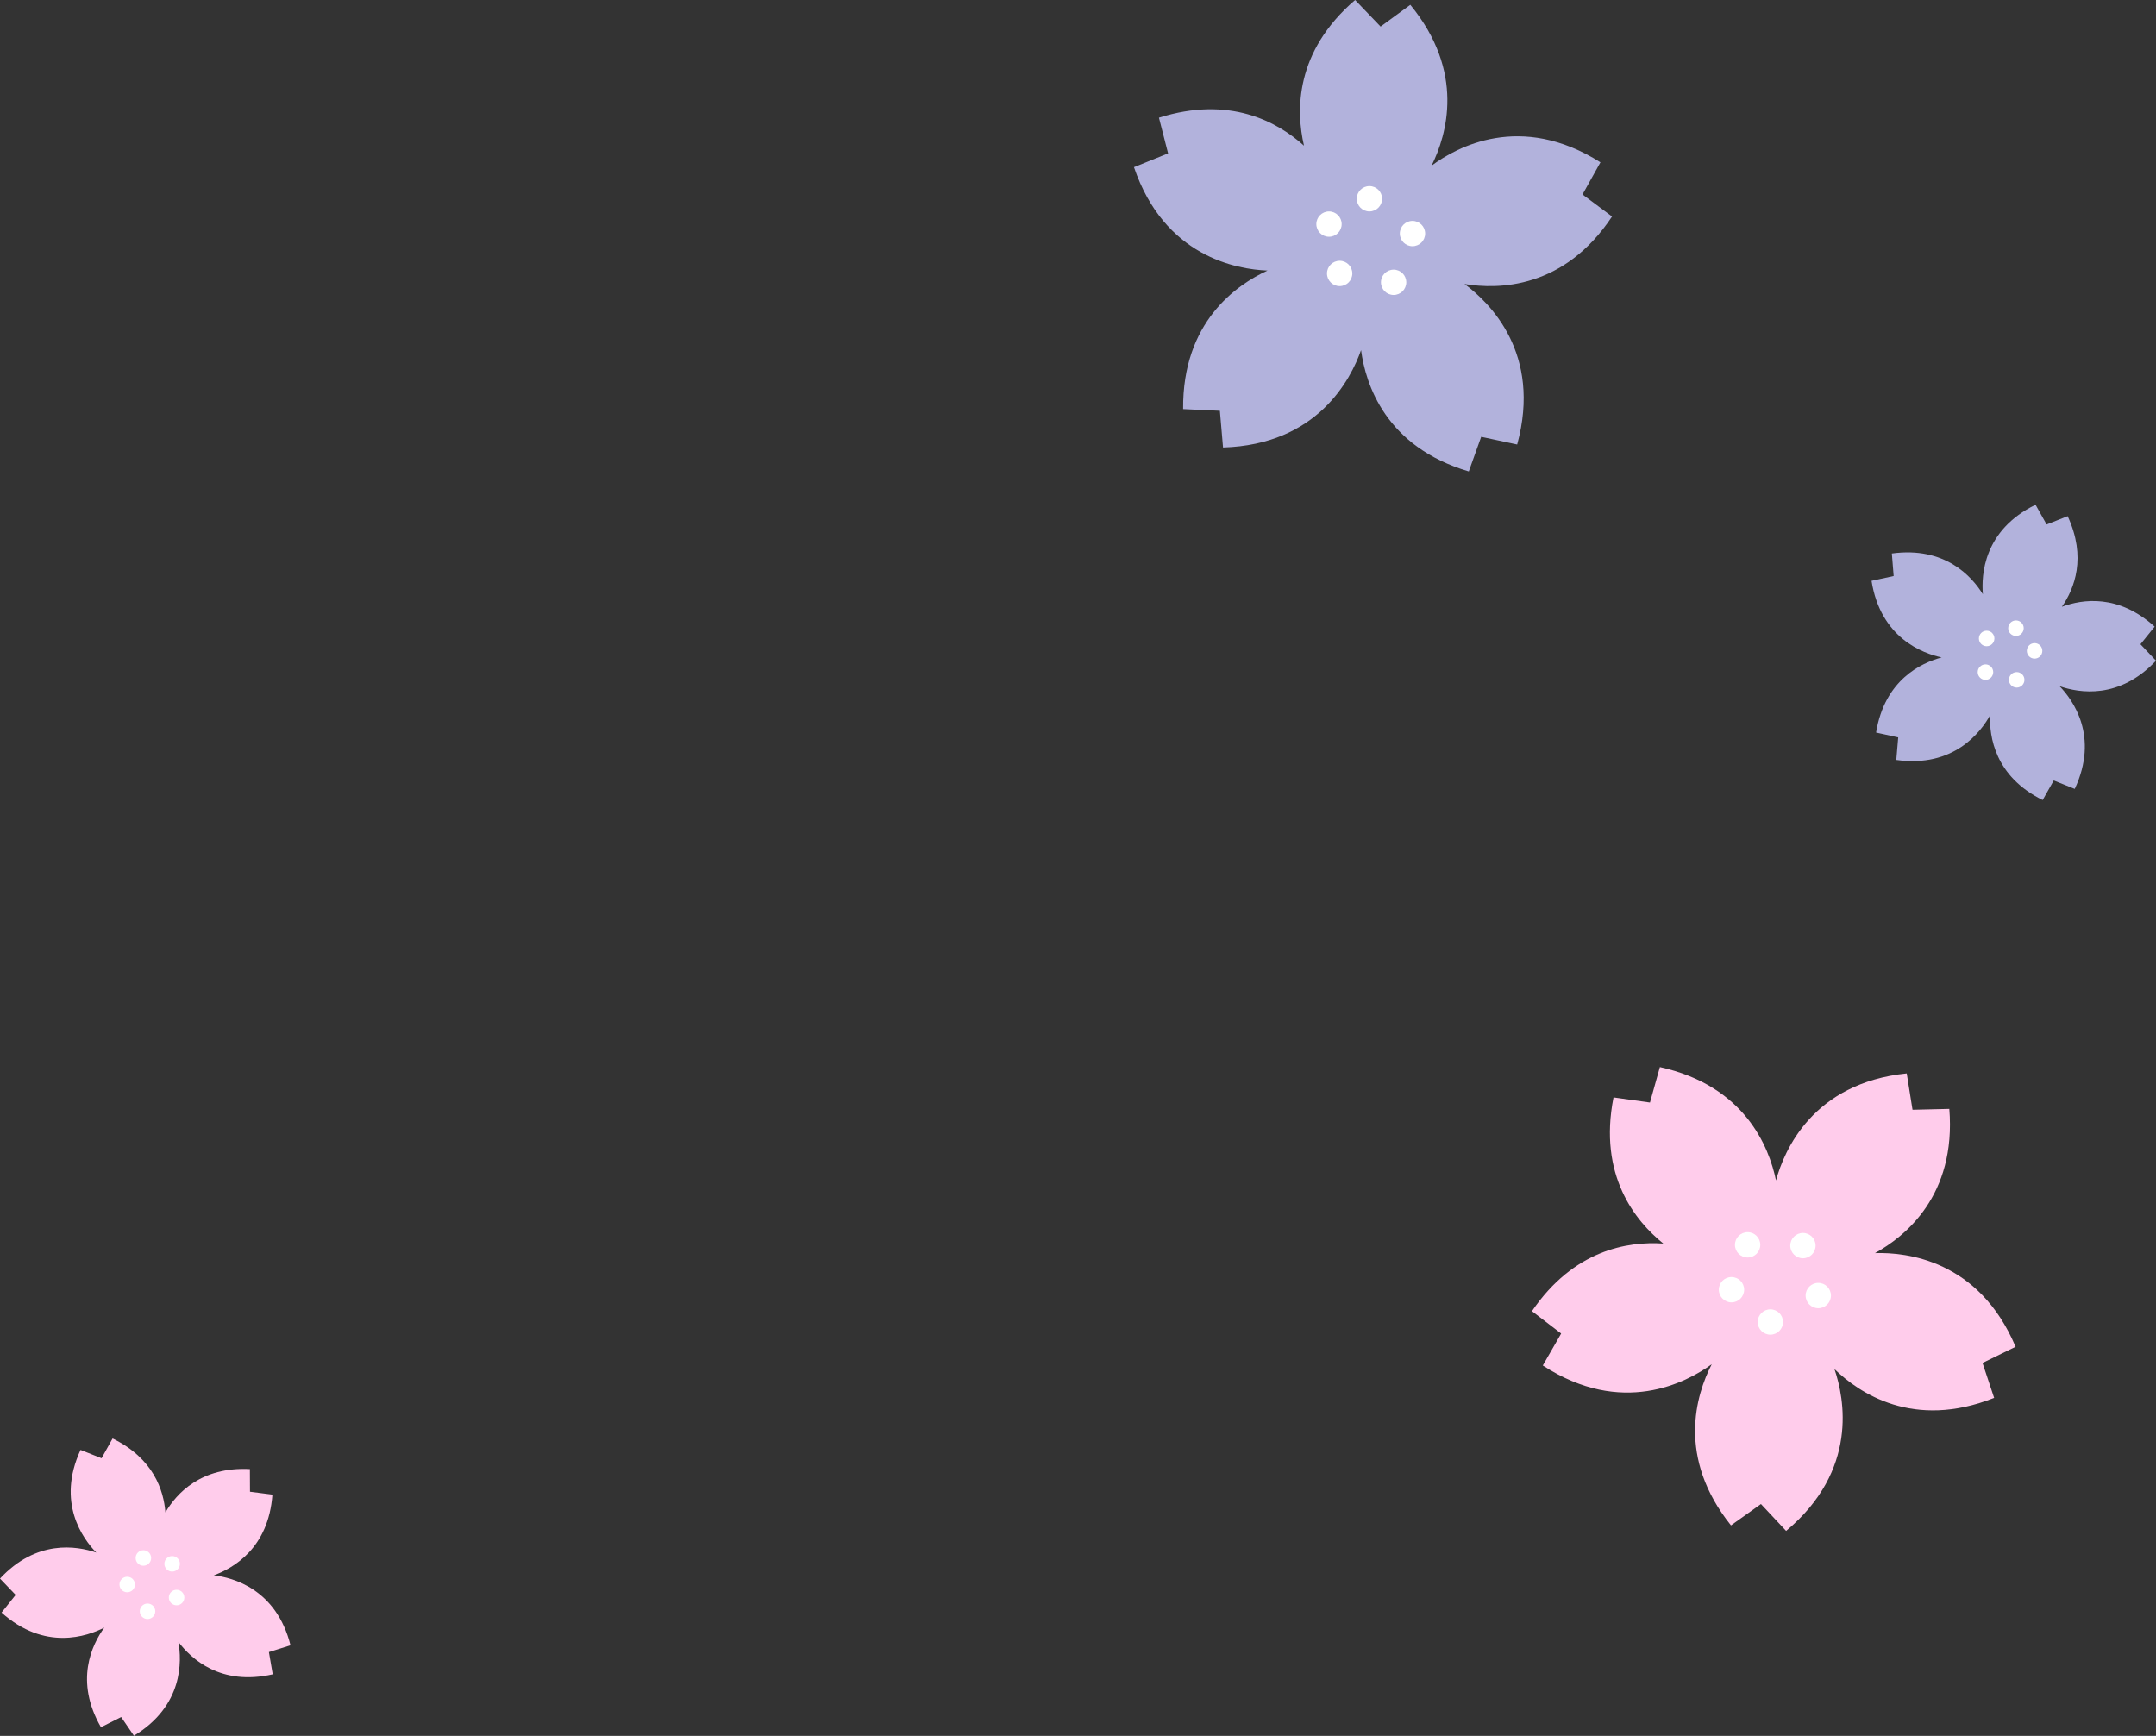 <?xml version="1.0" encoding="UTF-8"?>
<svg id="Layer_2" xmlns="http://www.w3.org/2000/svg" viewBox="0 0 417.07 335.8">
  <rect x="0" y="0" width="417.07" height="335.8" fill="#333333" stroke="none"/>
  <defs>
    <style>
      .cls-1 {
        fill: #b2b2dc;
      }

      .cls-2 {
        fill: #fff;
      }

      .cls-3 {
        fill: #ffcceb;
      }
    </style>
  </defs>
  <g id="_枠" data-name="枠">
    <g>
      <g>
        <path class="cls-3" d="M377.09,214.51l-7.12.17-1.12-7.03c-18.16,1.86-23.7,14.87-25.29,20.7-1.35-6.51-6.04-18.3-22.46-21.93l-1.92,6.86-7.05-.99c-2.99,15.09,4.23,23.92,9.63,28.27-6.96-.46-17.35,1.26-25.41,13.08l5.65,4.33-3.55,6.18c15.3,9.96,27.79,3.3,32.68-.24-3.04,5.91-6.79,18.04,3.72,31.17l5.8-4.13,4.87,5.2c14.01-11.71,11.3-25.6,9.35-31.31,4.76,4.63,15.26,11.78,30.89,5.58l-2.25-6.76,6.4-3.13c-7.1-16.82-21.17-18.31-27.2-18.12,5.83-3.2,15.73-11.14,14.38-27.9Z"/>
        <circle class="cls-2" cx="338.07" cy="240.81" r="2.45"/>
        <circle class="cls-2" cx="348.77" cy="240.96" r="2.45"/>
        <circle class="cls-2" cx="351.74" cy="250.62" r="2.45"/>
        <circle class="cls-2" cx="342.47" cy="255.74" r="2.45"/>
        <circle class="cls-2" cx="334.95" cy="249.49" r="2.45"/>
      </g>
      <g>
        <path class="cls-1" d="M311.84,41.88l-5.71-4.26,3.47-6.22c-15.43-9.76-27.83-2.95-32.67.65,2.96-5.95,6.56-18.12-4.11-31.12l-5.75,4.21-4.93-5.14c-11.67,10.02-11.46,21.42-9.89,28.18-5.18-4.66-14.42-9.73-28.06-5.41l1.77,6.9-6.6,2.67c5.88,17.29,19.81,19.76,25.84,20-6.04,2.77-16.48,9.99-16.33,26.8l7.11.33.61,7.1c18.25-.56,24.7-13.15,26.7-18.84.88,6.59,4.72,18.69,20.84,23.47l2.4-6.7,6.96,1.49c4.81-17.61-5.33-27.47-10.19-31.05,6.56,1.09,19.25.96,28.54-13.05Z"/>
        <circle class="cls-2" cx="264.91" cy="38.45" r="2.45"/>
        <circle class="cls-2" cx="273.24" cy="45.18" r="2.45"/>
        <circle class="cls-2" cx="269.59" cy="54.61" r="2.45"/>
        <circle class="cls-2" cx="259.15" cy="52.9" r="2.45"/>
        <circle class="cls-2" cx="257.09" cy="43.35" r="2.45"/>
      </g>
      <g>
        <path class="cls-3" d="M52.76,323.91l-.74-4.32,4.18-1.31c-2.74-10.88-11.15-13.1-14.84-13.54,3.84-1.4,10.6-5.3,11.34-15.61l-4.34-.56-.02-4.38c-9.45-.48-14.18,4.7-16.34,8.37-.34-4.27-2.31-10.44-10.22-14.29l-2.13,3.82-4.07-1.61c-4.7,10.19.46,17.2,3.05,19.86-3.87-1.32-11.58-2.53-18.63,5.03l3.03,3.16-2.73,3.42c8.37,7.48,16.58,4.6,19.88,2.9-2.4,3.31-5.81,10.33-.65,19.28l3.91-1.97,2.47,3.61c9.6-5.81,9.25-14.5,8.6-18.15,2.46,3.26,8.17,8.58,18.25,6.27Z"/>
        <circle class="cls-2" cx="33.3" cy="302.52" r="1.5"/>
        <circle class="cls-2" cx="34.16" cy="309.04" r="1.5"/>
        <circle class="cls-2" cx="28.54" cy="311.7" r="1.5"/>
        <circle class="cls-2" cx="24.61" cy="306.52" r="1.5"/>
        <circle class="cls-2" cx="27.74" cy="301.39" r="1.5"/>
      </g>
      <g>
        <path class="cls-1" d="M395.13,154.79l2.16-3.81,4.06,1.63c4.76-10.17-.36-17.2-2.93-19.87,3.86,1.34,11.56,2.59,18.65-4.93l-3.01-3.18,2.75-3.41c-7.02-6.34-13.95-5.32-17.95-3.84,2.44-3.52,4.81-9.55,1.12-17.53l-4.07,1.61-2.14-3.82c-10.08,4.93-10.51,13.62-10.19,17.31-2.16-3.47-7.37-9.28-17.61-7.88l.35,4.36-4.28.93c1.76,11.09,9.94,14.04,13.57,14.82-3.95,1.05-11.03,4.33-12.69,14.53l4.28.94-.37,4.36c11.11,1.57,16.34-5.39,18.14-8.63-.15,4.08.91,11.81,10.18,16.39Z"/>
        <circle class="cls-2" cx="393.58" cy="125.91" r="1.5"/>
        <circle class="cls-2" cx="390.12" cy="131.51" r="1.5"/>
        <circle class="cls-2" cx="384.08" cy="130.02" r="1.5"/>
        <circle class="cls-2" cx="384.31" cy="123.51" r="1.5"/>
        <circle class="cls-2" cx="389.98" cy="121.52" r="1.5"/>
      </g>
    </g>
  </g>
</svg>